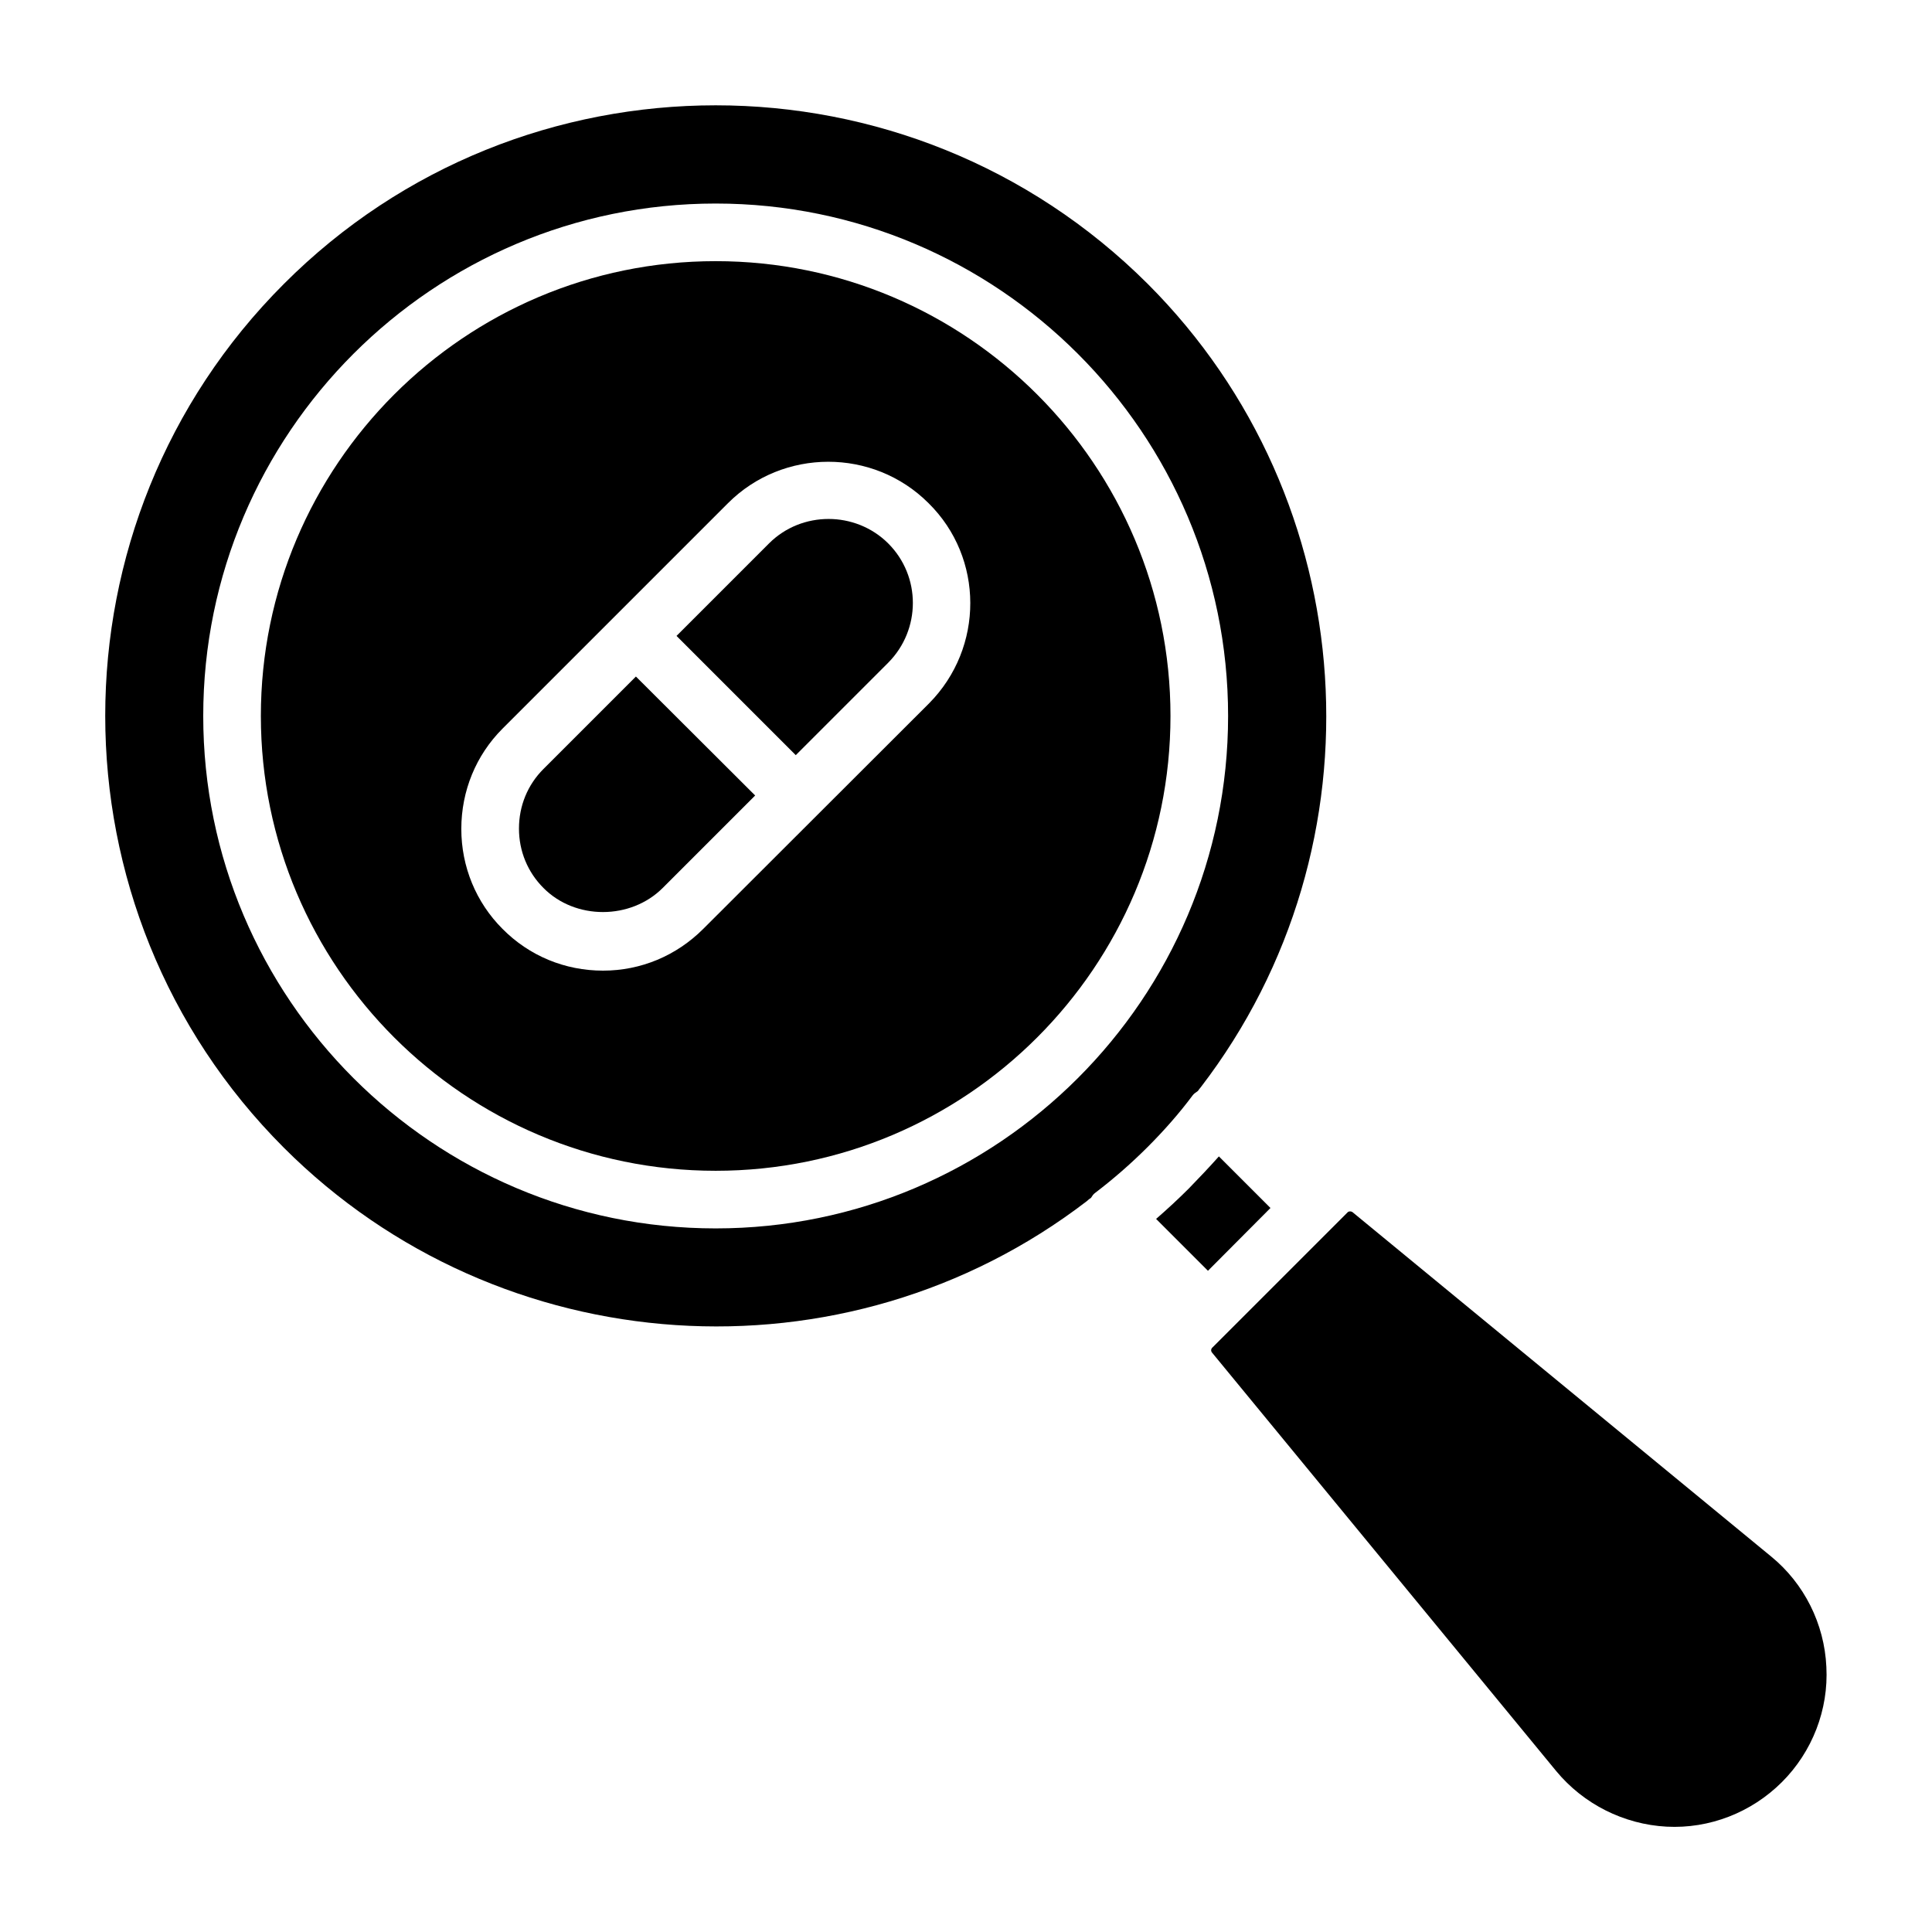 <?xml version="1.0" encoding="UTF-8"?>
<!-- Uploaded to: ICON Repo, www.iconrepo.com, Generator: ICON Repo Mixer Tools -->
<svg fill="#000000" width="800px" height="800px" version="1.1" viewBox="144 144 512 512" xmlns="http://www.w3.org/2000/svg">
 <g>
  <path d="m333.66 213.21c-66.488 0-120.53 54.047-120.53 120.53 0 66.488 54.047 120.53 120.53 120.53 66.488 0.004 120.53-54.043 120.53-120.53 0-66.484-54.043-120.53-120.53-120.53zm56.562 117.18c-0.074 0-0.074 0 0 0l-59.848 59.77c-7.098 7.098-16.488 11.07-26.566 11.07s-19.543-3.894-26.641-11.07c-7.023-7.023-10.914-16.488-10.914-26.488 0-10.078 3.894-19.543 10.914-26.566l59.77-59.77c14.578-14.578 38.473-14.656 53.129 0 14.738 14.504 14.738 38.32 0.156 53.055z"/>
  <path d="m363.59 281.53c-5.727 0-11.449 2.137-15.801 6.488l-24.504 24.504 31.602 31.602 24.504-24.504c8.703-8.777 8.703-22.902 0-31.602-4.352-4.352-10.152-6.488-15.801-6.488z"/>
  <path d="m288.02 347.79c-4.199 4.199-6.488 9.77-6.488 15.801 0 5.953 2.289 11.527 6.488 15.727 8.473 8.551 23.129 8.473 31.602 0l24.504-24.504-31.602-31.527z"/>
  <path d="m461.45 433.13c0.23-0.383 0.535-0.688 0.762-0.992 49.234-64.121 43.207-155.65-14.047-212.9-31.602-31.527-73.051-47.328-114.5-47.328-41.449 0-82.898 15.727-114.43 47.328-63.129 63.129-63.129 165.8 0 228.93 57.25 57.25 148.7 63.359 212.82 14.121 0.305-0.305 0.688-0.609 1.07-0.84 0.305-0.457 0.609-0.992 1.07-1.297 4.809-3.664 9.465-7.711 13.895-12.137 4.352-4.352 8.398-8.93 11.984-13.742 0.383-0.535 0.914-0.766 1.375-1.145zm-127.79 36.41c-74.883 0-135.8-60.914-135.8-135.8 0-74.883 60.914-135.8 135.8-135.8 74.883 0 135.8 60.914 135.8 135.8 0 74.887-60.918 135.8-135.8 135.8z"/>
  <path d="m467.02 450.46c-2.594 2.902-5.266 5.727-8.016 8.551-2.75 2.75-5.648 5.418-8.625 8.016l13.742 13.742 16.566-16.641z"/>
  <path d="m613.36 556.48-110.99-91.297c-0.152-0.078-0.383-0.152-0.535-0.152-0.305 0-0.535 0.078-0.688 0.23l-35.879 35.879c-0.383 0.383-0.383 0.918-0.078 1.297l91.219 110.91c7.25 8.777 17.938 14.121 29.234 14.734 11.375 0.609 22.52-3.742 30.609-11.832 8.016-8.016 12.367-19.16 11.754-30.535-0.523-11.375-5.867-22.062-14.645-29.238z"/>
 </g>
</svg>